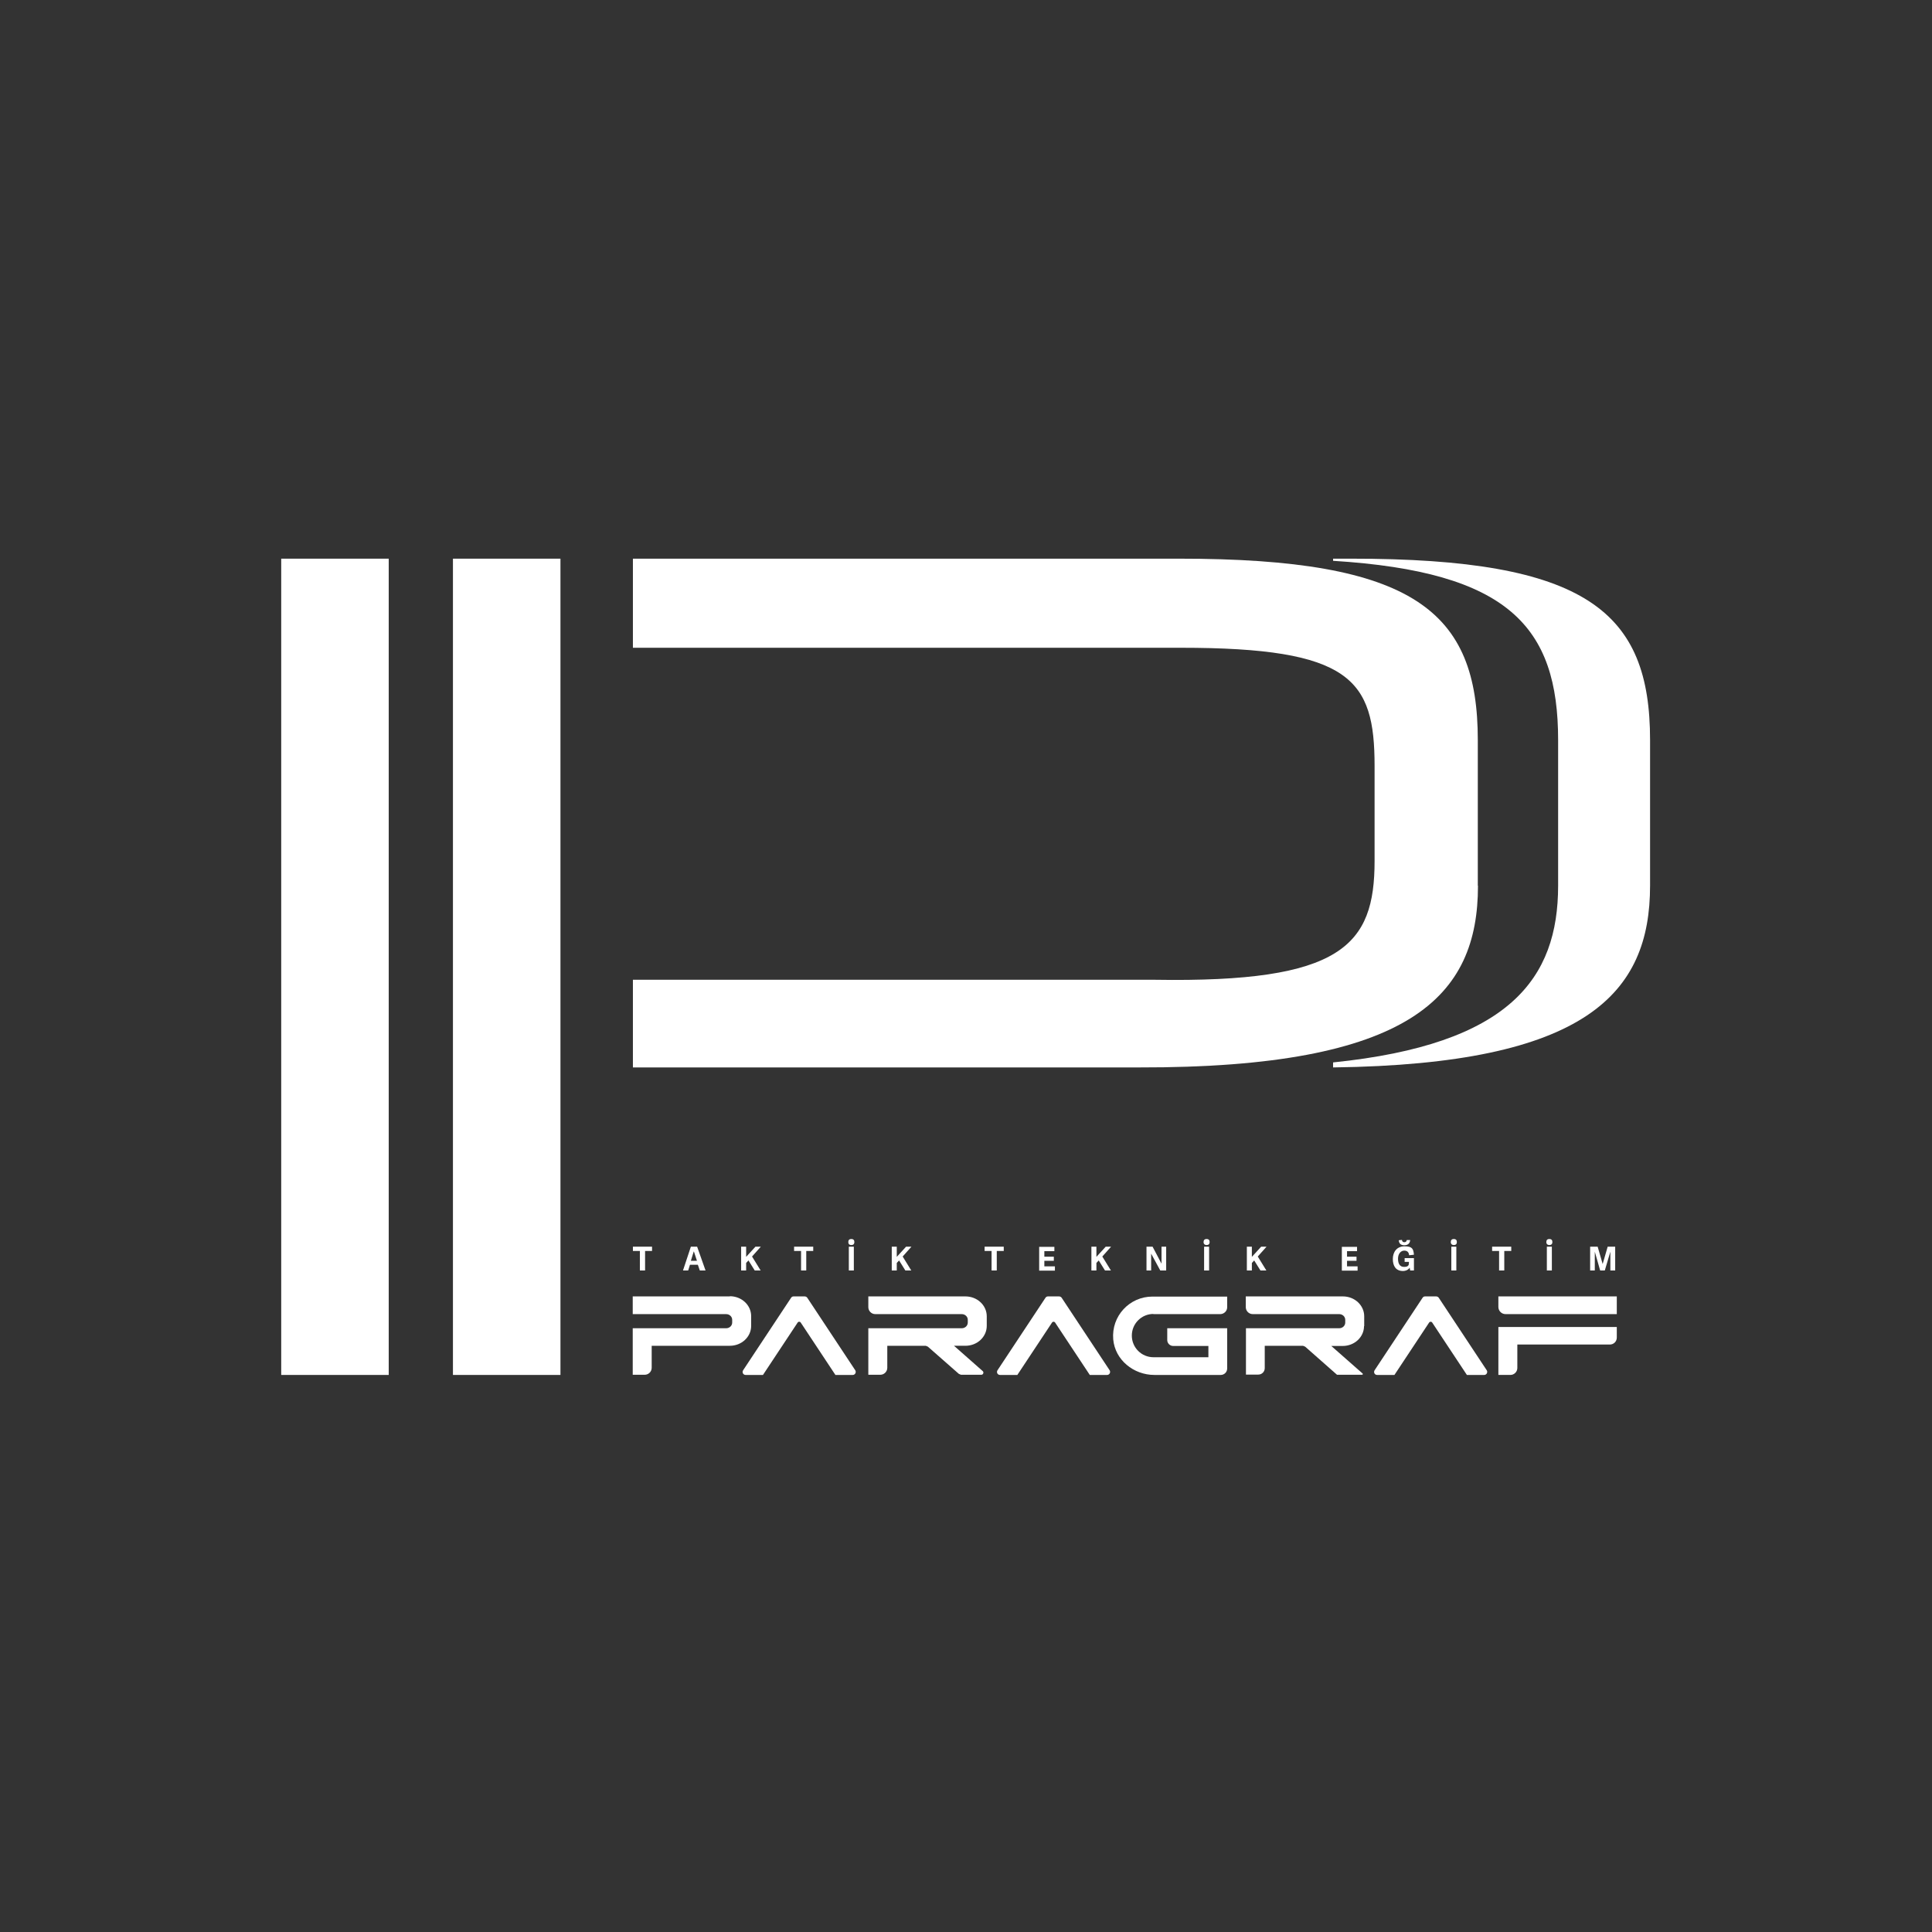 <?xml version="1.0" encoding="UTF-8"?>
<svg id="katman_1" xmlns="http://www.w3.org/2000/svg" version="1.1" viewBox="0 0 1080 1080">
  <rect x="0" y="0" width="1080" height="1080" fill="#333333" stroke="none"/>
  <!-- Generator: Adobe Illustrator 29.1.0, SVG Export Plug-In . SVG Version: 2.1.0 Build 142)  -->
  <defs>
    <style>
      .st0 {
        fill: #fff;
      }
    </style>
  </defs>
  <path class="st0" d="M620.3,766l-26.8-40.5c-.3-.5-.9-.8-1.5-.8h-6.2c-.6,0-1.1.3-1.4.8l-26.8,40.5c-.7,1.1,0,2.6,1.4,2.6h9.7l19.4-29.3c.4-.6,1.3-.6,1.7,0l19.4,29.3h9.7c1.3,0,2.1-1.5,1.4-2.6Z"/>
  <path class="st0" d="M478.1,766l-26.8-40.5c-.3-.5-.9-.8-1.5-.8h-6.2c-.6,0-1.1.3-1.4.8l-26.8,40.5c-.7,1.1,0,2.6,1.4,2.6h9.7l19.4-29.3c.4-.6,1.3-.6,1.7,0l19.4,29.3h9.7c1.3,0,2.1-1.5,1.4-2.6Z"/>
  <path class="st0" d="M408,724.7h-54.3v9.9h52.2c1.9,0,3.4,1.4,3.4,3.2v1.5c0,1.8-1.5,3.2-3.4,3.2h-52.2s0,26,0,26h6.7c2.1,0,3.9-1.7,3.9-3.9v-12.3h43.7c6.6,0,11.9-5,11.9-11.1v-5.5c0-6.1-5.3-11.1-11.9-11.1Z"/>
  <path class="st0" d="M644.7,734.6h37.4c2.1,0,3.9-1.7,3.9-3.8v-6h-41.8c-12.8,0-23,10.9-21.9,23.9,1,11.5,11.4,19.9,23,19.9h37.1c2,0,3.6-1.6,3.6-3.6v-22.5h-33.5v6.6c0,1.8,1.5,3.3,3.3,3.3h19.7v6.3c-6.7,0-30.7,0-30.7,0-6.7,0-12.1-5.4-12.1-12.1s5.4-12.1,12.1-12.1Z"/>
  <path class="st0" d="M831.1,766l-26.8-40.5c-.3-.5-.9-.8-1.5-.8h-6.2c-.6,0-1.1.3-1.4.8l-26.8,40.5c-.7,1.1,0,2.6,1.4,2.6h9.7l19.4-29.3c.4-.6,1.3-.6,1.7,0l19.4,29.3h9.7c1.3,0,2.1-1.5,1.4-2.6Z"/>
  <path class="st0" d="M762.6,741.3v-5.5c0-6.1-5.3-11.1-11.9-11.1h-54.3s0,0,0,0v6c0,2.1,1.7,3.9,3.9,3.9h48.3c1.9,0,3.4,1.4,3.4,3.2v1.5c0,1.8-1.5,3.2-3.4,3.2h-52.1s0,0,0,0v25.9s0,0,0,0h6.9c2,0,3.6-1.6,3.6-3.6v-12.5h0c0,0,21.4,0,21.4,0l1.2.5,17.8,15.7h0s14,0,14,0c.4,0,.6-.5.3-.7l-17.5-15.4h6.4c6.6,0,11.9-5,11.9-11.1Z"/>
  <path class="st0" d="M551.6,741.3v-5.5c0-6.1-5.3-11.1-11.9-11.1h-54.3v6c0,2.1,1.7,3.9,3.9,3.9h48.3c1.9,0,3.4,1.4,3.4,3.2v1.5c0,1.8-1.5,3.2-3.4,3.2h-52.2v25.9c0,0,0,.1.1.1h6.6c2.1,0,3.9-1.7,3.9-3.9v-12.2c0,0,0-.1.1-.1h21.4c.4.2.8.3,1.2.5l17.3,15.2,1.2.5h11.4c1,0,1.5-1.3.8-2l-16.1-14.2h6.4c6.6,0,11.9-5,11.9-11.1Z"/>
  <g>
    <g>
      <rect class="st0" x="253.2" y="312.3" width="60.1" height="456.3"/>
      <rect class="st0" x="157.2" y="312.3" width="60.1" height="456.3"/>
      <g>
        <path class="st0" d="M826.1,495.1v-81.4c0-71.8-35.3-101.5-167.3-101.4h-305v49.8h306.2c95.2,0,108.4,17.7,108.4,66.1v53.1c0,47.2-18.3,68.1-122.8,66.4h-291.8v49h282.9c152.1.3,189.5-39.7,189.5-101.6Z"/>
        <path class="st0" d="M755.1,312.3h-9.9v1.2c98,6.1,125.8,36.7,125.8,100.2v81.4c0,51.9-27,88.7-125.8,98.8v2.8c141.8-1.8,177.2-41.5,177.2-101.6v-81.4c0-71.7-35.3-101.5-167.3-101.4Z"/>
      </g>
    </g>
    <g>
      <path class="st0" d="M357.7,699.3h-3.9v-2.4h10.7v2.4h-3.9v10.9h-2.9v-10.9Z"/>
      <path class="st0" d="M394.3,710.2h-3.1l-1.1-3.2h-4.4l-1,3.2h-2.9l4.4-13.3h3.5l4.7,13.3ZM387.8,699.6l-1.6,5.2h3.4l-1.7-5.2h0Z"/>
      <path class="st0" d="M422.3,696.9h3l-4.9,5.5,4.8,7.8h-3.3l-3.5-5.6-1.3,1.4v4.2h-2.8v-13.3h2.8v5.7l5.2-5.7Z"/>
      <path class="st0" d="M447.8,699.3h-3.9v-2.4h10.7v2.4h-3.9v10.9h-2.9v-10.9Z"/>
      <path class="st0" d="M475.9,696c-1.1,0-1.7-.6-1.7-1.7s.6-1.7,1.7-1.7,1.7.6,1.7,1.7-.6,1.7-1.7,1.7ZM474.5,710.2v-13.3h2.8v13.3h-2.8Z"/>
      <path class="st0" d="M506.5,696.9h3l-4.9,5.5,4.8,7.8h-3.3l-3.5-5.6-1.3,1.4v4.2h-2.8v-13.3h2.8v5.7l5.2-5.7Z"/>
      <path class="st0" d="M554.3,699.3h-3.9v-2.4h10.7v2.4h-3.9v10.9h-2.9v-10.9Z"/>
      <path class="st0" d="M589.7,707.9v2.4h-8.8v-13.3h8.5v2.4h-5.6v3.1h5.3v2.3h-5.3v3.1h6Z"/>
      <path class="st0" d="M618.1,696.9h3l-4.9,5.5,4.8,7.8h-3.3l-3.5-5.6-1.3,1.4v4.2h-2.8v-13.3h2.8v5.7l5.2-5.7Z"/>
      <path class="st0" d="M643.5,700.8v9.4h-2.6v-13.3h3.4l5,9.5v-9.5h2.6v13.3h-3.3l-5.1-9.4Z"/>
      <path class="st0" d="M674.5,696c-1,0-1.7-.6-1.7-1.7s.6-1.7,1.7-1.7,1.7.6,1.7,1.7-.6,1.7-1.7,1.7ZM673.1,710.2v-13.3h2.8v13.3h-2.8Z"/>
      <path class="st0" d="M705,696.9h3l-4.9,5.5,4.8,7.8h-3.3l-3.5-5.6-1.3,1.4v4.2h-2.8v-13.3h2.8v5.7l5.2-5.7Z"/>
      <path class="st0" d="M758.9,707.9v2.4h-8.8v-13.3h8.5v2.4h-5.6v3.1h5.3v2.3h-5.3v3.1h6Z"/>
      <path class="st0" d="M784.3,710.5c-4,0-5.7-2.8-5.7-6.7s2.2-7.1,6.5-7.1,5,1.3,5.3,4.7l-2.7.3c-.1-1.4-.8-2.6-2.7-2.6s-3.5,1.7-3.5,4.5,1,4.6,3.4,4.6,2.7-1,2.7-2.3v-.5h-2.4v-2.1h5.2v6.9h-2.1l-.3-1.6c-.6,1.2-2.2,1.9-3.8,1.9ZM786.5,693.2h1.8c-.2,2.1-1.5,2.9-3.3,2.9s-2.9-.8-3.1-2.8l1.8-.2c.1.9.5,1.3,1.3,1.3s1.2-.3,1.4-1.2Z"/>
      <path class="st0" d="M812.7,696c-1,0-1.7-.6-1.7-1.7s.6-1.7,1.7-1.7,1.7.6,1.7,1.7-.6,1.7-1.7,1.7ZM811.3,710.2v-13.3h2.8v13.3h-2.8Z"/>
      <path class="st0" d="M838,699.3h-3.9v-2.4h10.7v2.4h-3.9v10.9h-2.9v-10.9Z"/>
      <path class="st0" d="M866.1,696c-1,0-1.7-.6-1.7-1.7s.6-1.7,1.7-1.7,1.7.6,1.7,1.7-.6,1.7-1.7,1.7ZM864.7,710.2v-13.3h2.8v13.3h-2.8Z"/>
      <path class="st0" d="M900.2,710.2v-10.5h0l-3.1,10.5h-2.6l-3-10.5h0v10.5h-2.6v-13.3h4.2l2.8,9.7h0l2.8-9.7h4.2v13.3h-2.7Z"/>
    </g>
    <g>
      <path class="st0" d="M903.8,724.7h-66.2s0,0,0,0v5.9c0,2.2,1.8,4,4,4h62.2v-9.9h0Z"/>
      <path class="st0" d="M837.6,741.8v26.8s0,0,0,0h6.7c2.1,0,3.9-1.7,3.9-3.9v-13.1s0,0,0,0h51.7c2.2,0,3.9-1.7,3.9-3.9v-5.9s0,0,0,0h-66.1s0,0,0,0Z"/>
    </g>
  </g>
</svg>